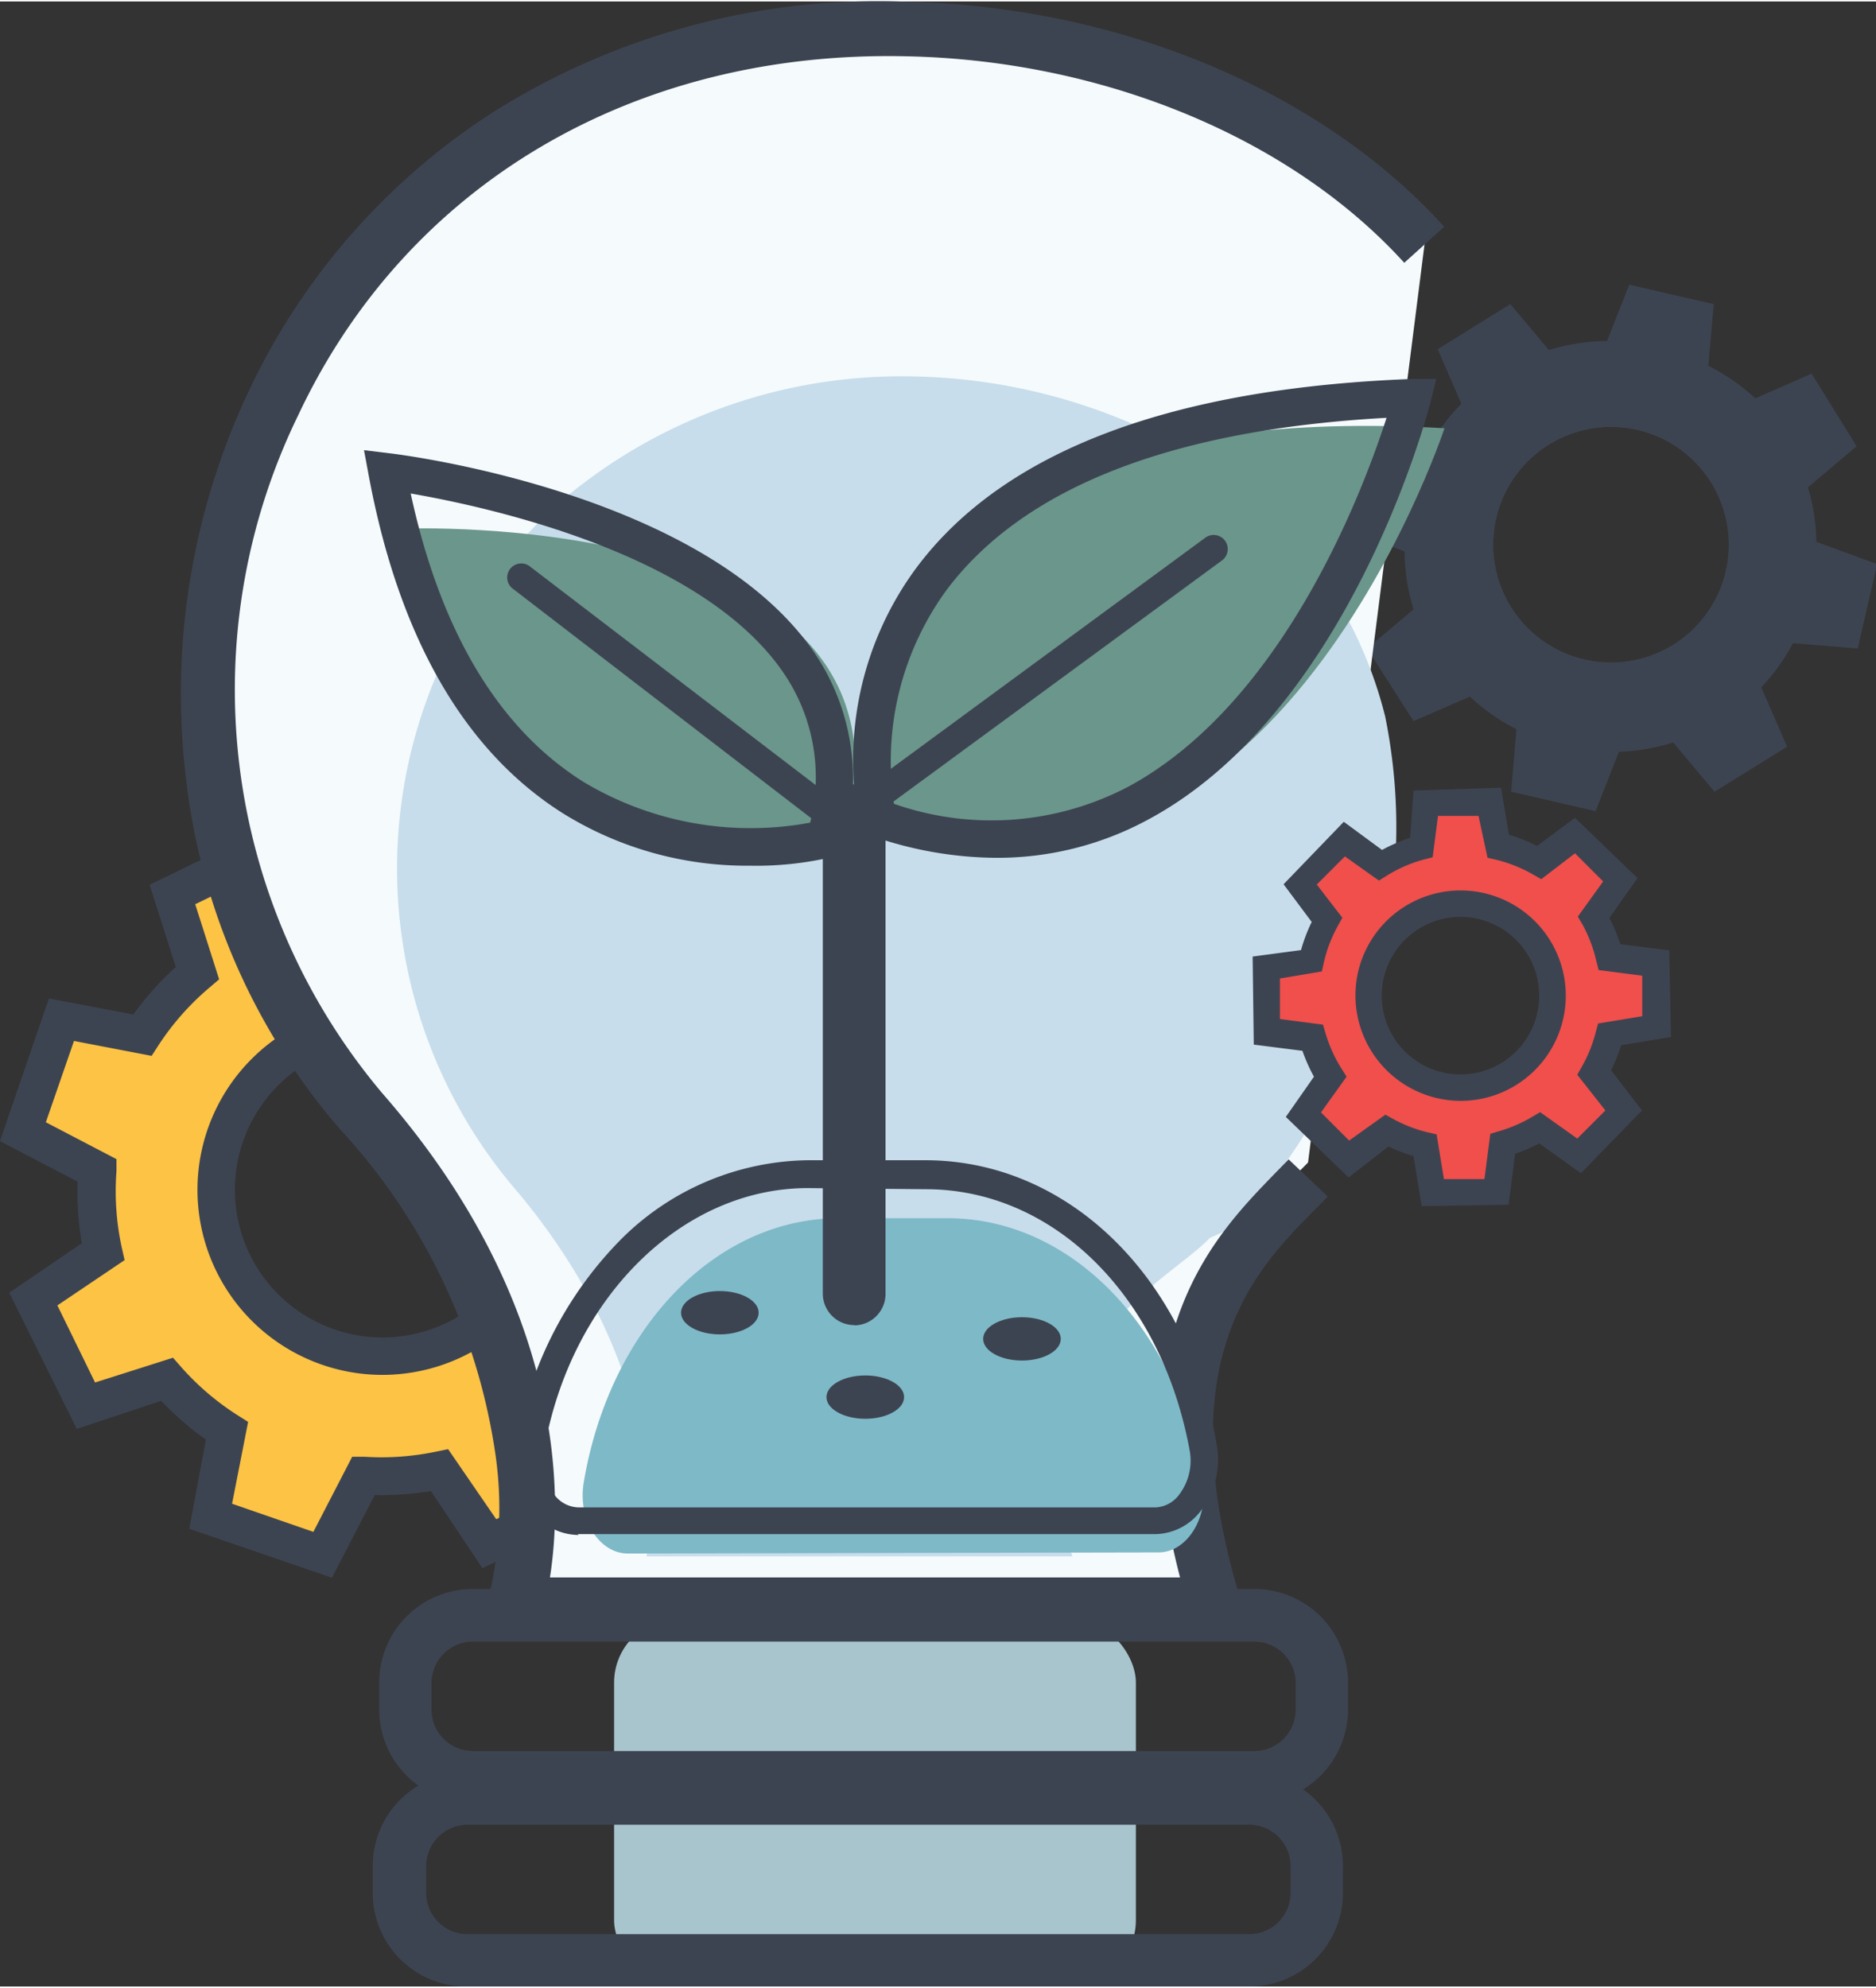 <svg id="Layer_1" data-name="Layer 1" xmlns="http://www.w3.org/2000/svg" xmlns:xlink="http://www.w3.org/1999/xlink" width="2.35cm" height="2.49cm" viewBox="0 0 66.69 70.56"><rect x="0" y="0" width="66.69" height="70.56" fill="#333333" stroke="none"/><defs><clipPath id="clip-path" transform="translate(-1.75 -5.05)"><path d="M66.32,24.26a7.27,7.27,0,0,0-.3-1.94l1.73-1.46-1.6-2.58-2,.88A7.28,7.28,0,0,0,62.48,18l.19-2.19-3-.69-.79,2a7.29,7.29,0,0,0-2.07.32l-1.37-1.63-2.58,1.6.84,1.94A7.28,7.28,0,0,0,52.48,21l-2.11-.18-.69,3,2,.78A7.27,7.27,0,0,0,52,26.66l-1.65,1.39L52,30.63l2-.87a7.28,7.28,0,0,0,1.66,1.16l-.19,2.22,3,.69.83-2.11a7.28,7.28,0,0,0,1.93-.33l1.47,1.75,2.58-1.6-.92-2.11a7.28,7.28,0,0,0,1.13-1.57l2.3.19.69-3Zm-6.88,4.27a4.19,4.19,0,1,1,3.75-4.58A4.19,4.19,0,0,1,59.43,28.53Z" style="fill:none"/></clipPath></defs><title>startup</title><rect x="21.83" y="57.48" width="18.55" height="13" rx="2.28" ry="2.28" style="fill:#a8c4cd"/><g style="clip-path:url(#clip-path)"><polygon points="52.87 16.19 53.28 14.92 61.66 14.92 61.66 22.43 61.25 23.71 52.87 23.71 52.87 16.19" style="fill:#3d4451"/><polygon points="47.93 16.72 50.09 10.03 66.69 10.03 66.69 22.09 64.53 28.78 47.93 28.78 47.93 16.72" style="fill:#3d4451"/></g><path d="M25.45,48.16a10.08,10.08,0,0,0-.14-2.71l2.59-1.77L26,39.89l-2.93.93A10.09,10.09,0,0,0,21,38.94l.56-3-4-1.37-1.37,2.65a10.1,10.1,0,0,0-2.91.16L11.66,35,7.88,36.8l.89,2.79a10.09,10.09,0,0,0-2,2.21l-2.88-.54-1.37,4L5.2,46.59a10.08,10.08,0,0,0,.2,2.9L2.94,51.17,4.78,55,7.68,54a10.09,10.09,0,0,0,2.13,1.84l-.57,3,4,1.37,1.44-2.79a10.09,10.09,0,0,0,2.71-.19l1.79,2.61L22.95,58l-1-3a10.09,10.09,0,0,0,1.77-2l3.14.59,1.37-4Zm-10.09,5a5.91,5.91,0,1,1,5.92-5.91A5.91,5.91,0,0,1,15.36,53.2Z" transform="translate(-1.75 -5.05)" style="fill:#fdc345"/><path d="M13.55,61.08,8.48,59.34l.59-3.17a10.76,10.76,0,0,1-1.59-1.38l-3,1L2.08,50.95l2.58-1.76A10.74,10.74,0,0,1,4.51,47L1.75,45.56l1.74-5.07,3,.57A10.75,10.75,0,0,1,8,39.37l-.93-2.92,4.82-2.35,1.75,2.56a10.8,10.8,0,0,1,2.21-.12l1.43-2.77,5.07,1.74-.59,3.14a10.75,10.75,0,0,1,1.57,1.42l3.07-1,2.35,4.82L26,45.76a10.76,10.76,0,0,1,.11,2l2.94,1.52-1.74,5.07-3.28-.62a10.77,10.77,0,0,1-1.31,1.48l1,3.18-4.82,2.35L17.07,58a10.93,10.93,0,0,1-2,.14ZM10,58.45l2.89,1,1.38-2.67.44,0a9.43,9.43,0,0,0,2.53-.18l.44-.09L19.39,59l2.75-1.34-.93-2.91.33-.29a9.43,9.43,0,0,0,1.66-1.87l.25-.37,3,.56,1-2.89-2.7-1.39,0-.44a9.42,9.42,0,0,0-.13-2.53l-.08-.43L27,43.45,25.7,40.7l-2.81.9-.29-.34a9.42,9.42,0,0,0-1.95-1.76l-.36-.25.53-2.85-2.89-1-1.31,2.53-.45,0a9.46,9.46,0,0,0-2.71.15l-.43.09L11.44,35.8,8.69,37.14l.85,2.67-.34.29a9.41,9.41,0,0,0-1.82,2.06l-.24.37L4.38,42l-1,2.89L5.89,46.2l0,.44a9.41,9.41,0,0,0,.19,2.71l.1.44L3.79,51.4l1.34,2.74,2.77-.88.29.33a9.43,9.43,0,0,0,2,1.71l.38.24Zm5.35-4.58a6.58,6.58,0,1,1,6.58-6.58A6.59,6.59,0,0,1,15.36,53.87Zm0-11.83a5.25,5.25,0,1,0,5.25,5.25A5.25,5.25,0,0,0,15.36,42Z" transform="translate(-1.75 -5.05)" style="fill:#3d4451"/><path d="M48.25,46.32c-2,2.07-6.27,5.34-3.36,14.94H20s2.6-8.15-5.48-17.3C2.55,30.36,11.13,5.46,34,6c8.28.2,14.83,3.69,18.4,7.61" transform="translate(-1.75 -5.05)" style="fill:#f5fafc"/><path d="M44.76,49c-1.47,1.57-7,4-4.89,11.32H24.73S25.91,54.12,20,47.19A17.56,17.56,0,0,1,21.48,23a18.7,18.7,0,0,1,12.78-4.62,20.59,20.59,0,0,1,8.61,2.08,15.22,15.22,0,0,1,8.12,10,19.77,19.77,0,0,1-2.13,13.62,23.24,23.24,0,0,1-3.28,4.56" transform="translate(-1.75 -5.05)" style="fill:#c7ddeb"/><path d="M46.17,63H18.74l.39-1.25a13.42,13.42,0,0,0,.24-5,21.57,21.57,0,0,0-5.53-11.61A23.08,23.08,0,0,1,8.33,32.39a25.18,25.18,0,0,1,2.25-13.46,23.83,23.83,0,0,1,8.79-10A25.68,25.68,0,0,1,34,5.06c7.59.18,14.73,3.18,19.09,8l-1.42,1.28C47.65,9.91,41,7.15,34,7c-9.69-.23-17.79,4.54-21.65,12.76a22.25,22.25,0,0,0,3,24.11c6.59,7.55,6.38,14.46,5.95,17.2h22.4C41.44,52.4,45,48.85,47.09,46.69l.47-.48,1.39,1.32-.49.5c-2.06,2.08-5.18,5.24-2.65,13.7Z" transform="translate(-1.75 -5.05)" style="fill:#3d4451"/><path d="M58.42,43.1A5.42,5.42,0,0,0,59,41.74l1.67-.27,0-2.26L59,39a5.42,5.42,0,0,0-.59-1.39l1-1.33L57.69,34.7l-1.27,1A5.43,5.43,0,0,0,55,35.1l-.26-1.57-2.26,0-.2,1.56a5.43,5.43,0,0,0-1.45.63l-1.28-.92-1.57,1.63,1,1.26a5.42,5.42,0,0,0-.56,1.46l-1.58.26,0,2.26,1.62.21a5.43,5.43,0,0,0,.62,1.38l-1,1.35,1.63,1.57,1.34-1a5.43,5.43,0,0,0,1.36.52l.28,1.68,2.26,0,.22-1.7a5.43,5.43,0,0,0,1.32-.57l1.4,1,1.57-1.63Zm-5.57.44a3.27,3.27,0,1,1,4-2.32A3.27,3.27,0,0,1,52.85,43.54Z" transform="translate(-1.75 -5.05)" style="fill:#f04f4c"/><path d="M52.29,47.87,52,46.09a5.9,5.9,0,0,1-.89-.34l-1.42,1.1L47.46,44.7l1-1.43a5.9,5.9,0,0,1-.41-.92l-1.73-.22L46.28,39,48,38.77a5.9,5.9,0,0,1,.38-1l-1-1.34,2.14-2.22,1.36,1a5.9,5.9,0,0,1,1-.43L52,33.1,55.11,33l.28,1.67a5.9,5.9,0,0,1,1,.4l1.35-1,2.22,2.14-1,1.42a5.9,5.9,0,0,1,.39.93l1.74.22.06,3.08-1.77.29a5.91,5.91,0,0,1-.36.89l1.1,1.43L57.95,46.7l-1.48-1.06a5.92,5.92,0,0,1-.86.37l-.23,1.81ZM51,44.62l.27.15a5,5,0,0,0,1.24.48l.31.07.26,1.59,1.44,0,.21-1.61.3-.09a5,5,0,0,0,1.2-.52l.27-.16,1.32.94,1-1-1-1.27.16-.28a5,5,0,0,0,.5-1.24l.08-.3,1.57-.26,0-1.44-1.55-.2-.08-.31A5,5,0,0,0,58,37.85l-.16-.27.9-1.25-1-1-1.2.92-.28-.16a5,5,0,0,0-1.32-.53l-.31-.07L54.31,34l-1.44,0-.19,1.47-.31.08a4.94,4.94,0,0,0-1.33.58l-.27.17-1.21-.86-1,1,.91,1.18-.15.27a4.94,4.94,0,0,0-.51,1.33l-.07.31-1.49.25,0,1.44,1.53.2.09.3A5,5,0,0,0,49.45,43l.17.27-.91,1.27,1,1Zm2.69-.49a3.75,3.75,0,0,1-3.63-4.71,3.74,3.74,0,1,1,3.63,4.71Zm0-6.54a2.8,2.8,0,1,0,.72.1A2.82,2.82,0,0,0,53.69,37.59Z" transform="translate(-1.75 -5.05)" style="fill:#3d4451"/><path d="M69.66,30.65" transform="translate(-1.75 -5.05)" style="fill:none;stroke:#3d4451;stroke-miterlimit:10;stroke-width:9.791px"/><path d="M46.34,69.09H18.56a3.33,3.33,0,0,1-3.33-3.33v-.95a3.33,3.33,0,0,1,3.33-3.33H46.34a3.33,3.33,0,0,1,3.33,3.33v.95A3.33,3.33,0,0,1,46.34,69.09ZM18.56,63.35a1.47,1.47,0,0,0-1.47,1.47v.95a1.47,1.47,0,0,0,1.47,1.47H46.34a1.47,1.47,0,0,0,1.47-1.47v-.95a1.47,1.47,0,0,0-1.47-1.47Z" transform="translate(-1.75 -5.05)" style="fill:#3d4451"/><path d="M46.16,75.61H18.37A3.33,3.33,0,0,1,15,72.28v-.95A3.33,3.33,0,0,1,18.37,68H46.16a3.33,3.33,0,0,1,3.33,3.33v.95A3.33,3.33,0,0,1,46.16,75.61ZM18.37,69.86a1.47,1.47,0,0,0-1.47,1.47v.95a1.47,1.47,0,0,0,1.47,1.47H46.16a1.47,1.47,0,0,0,1.47-1.47v-.95a1.47,1.47,0,0,0-1.47-1.47Z" transform="translate(-1.75 -5.05)" style="fill:#3d4451"/><path d="M42.94,60.18c1,0,1.78-1.23,1.57-2.52-.9-5.4-4.62-9.36-9.08-9.36H31.58c-4.46,0-8.18,4-9.08,9.4-.22,1.3.55,2.52,1.57,2.52Z" transform="translate(-1.75 -5.05)" style="fill:#7eb9c7"/><path d="M32,33.83S20.23,39,16.11,23.79C16.11,23.79,34,23.06,32,33.83Z" transform="translate(-1.75 -5.05)" style="fill:#6b968b"/><path d="M32.77,33.65S30.1,18.91,53.1,20.22C53.1,20.22,46.64,39.86,32.77,33.65Z" transform="translate(-1.75 -5.05)" style="fill:#6b968b"/><path d="M37.14,35.49a13.59,13.59,0,0,1-4.41-.78l-.34-.12-.09-.35a11.47,11.47,0,0,1,2.05-9.09c3.09-4.11,9-6.35,17.57-6.68l.89,0-.22.87c-.12.45-2.91,11-10.06,14.81A11.24,11.24,0,0,1,37.14,35.49Zm-3.61-1.92a10.47,10.47,0,0,0,8.37-.63c5.49-3,8.31-10.51,9.14-13.09-7.63.42-12.87,2.47-15.61,6.08A10.32,10.32,0,0,0,33.53,33.58Z" transform="translate(-1.75 -5.05)" style="fill:#3d4451"/><path d="M28.4,35.77a12.38,12.38,0,0,1-6.62-1.85c-3.53-2.22-5.86-6.28-6.93-12.06L14.69,21l.9.11c.46.05,11.27,1.41,15.13,7.12a7.94,7.94,0,0,1,1,6.78l-.1.37-.37.1A11.75,11.75,0,0,1,28.4,35.77Zm2.7-1h0ZM16.35,22.54c1.06,4.91,3.13,8.36,6.14,10.25a11.56,11.56,0,0,0,8.06,1.45,6.57,6.57,0,0,0-.93-5.3C26.71,24.64,19,23,16.35,22.54Z" transform="translate(-1.75 -5.05)" style="fill:#3d4451"/><path d="M32.14,52.1A1.12,1.12,0,0,1,31,51l0-17a1.12,1.12,0,0,1,1.11-1.12h0a1.12,1.12,0,0,1,1.12,1.11l0,17a1.12,1.12,0,0,1-1.11,1.12Z" transform="translate(-1.75 -5.05)" style="fill:#3d4451"/><path d="M33.06,33.71a.5.5,0,0,1-.3-.9L44.6,24.11a.5.5,0,1,1,.59.81L33.35,33.61A.5.5,0,0,1,33.06,33.71Z" transform="translate(-1.75 -5.05)" style="fill:#3d4451"/><path d="M31.95,35a.5.5,0,0,1-.3-.1L20,25.94a.5.5,0,1,1,.61-.79l11.66,8.92a.5.5,0,0,1-.3.9Z" transform="translate(-1.75 -5.05)" style="fill:#3d4451"/><path d="M22.31,59.56a2.06,2.06,0,0,1-1.59-.78,3,3,0,0,1-.61-2.41,13.49,13.49,0,0,1,3.62-7.22,9.56,9.56,0,0,1,6.73-2.91h4.19c5.06,0,9.32,4.15,10.35,10.1a3,3,0,0,1-.6,2.41,2.07,2.07,0,0,1-1.59.78l-20.51,0Zm8.16-12.33c-4.49,0-8.44,3.92-9.38,9.32a2,2,0,0,0,.39,1.61,1.1,1.1,0,0,0,.83.42h0l20.51,0a1.1,1.1,0,0,0,.83-.43,2,2,0,0,0,.39-1.6c-1-5.46-4.81-9.28-9.38-9.28Z" transform="translate(-1.75 -5.05)" style="fill:#3d4451"/><path d="M31.84,45.05" transform="translate(-1.75 -5.05)" style="fill:#3d4451"/><ellipse cx="25.59" cy="46.61" rx="1.38" ry="0.77" style="fill:#3d4451"/><ellipse cx="30.76" cy="49.61" rx="1.38" ry="0.77" style="fill:#3d4451"/><ellipse cx="36.33" cy="47.54" rx="1.38" ry="0.77" style="fill:#3d4451"/></svg>